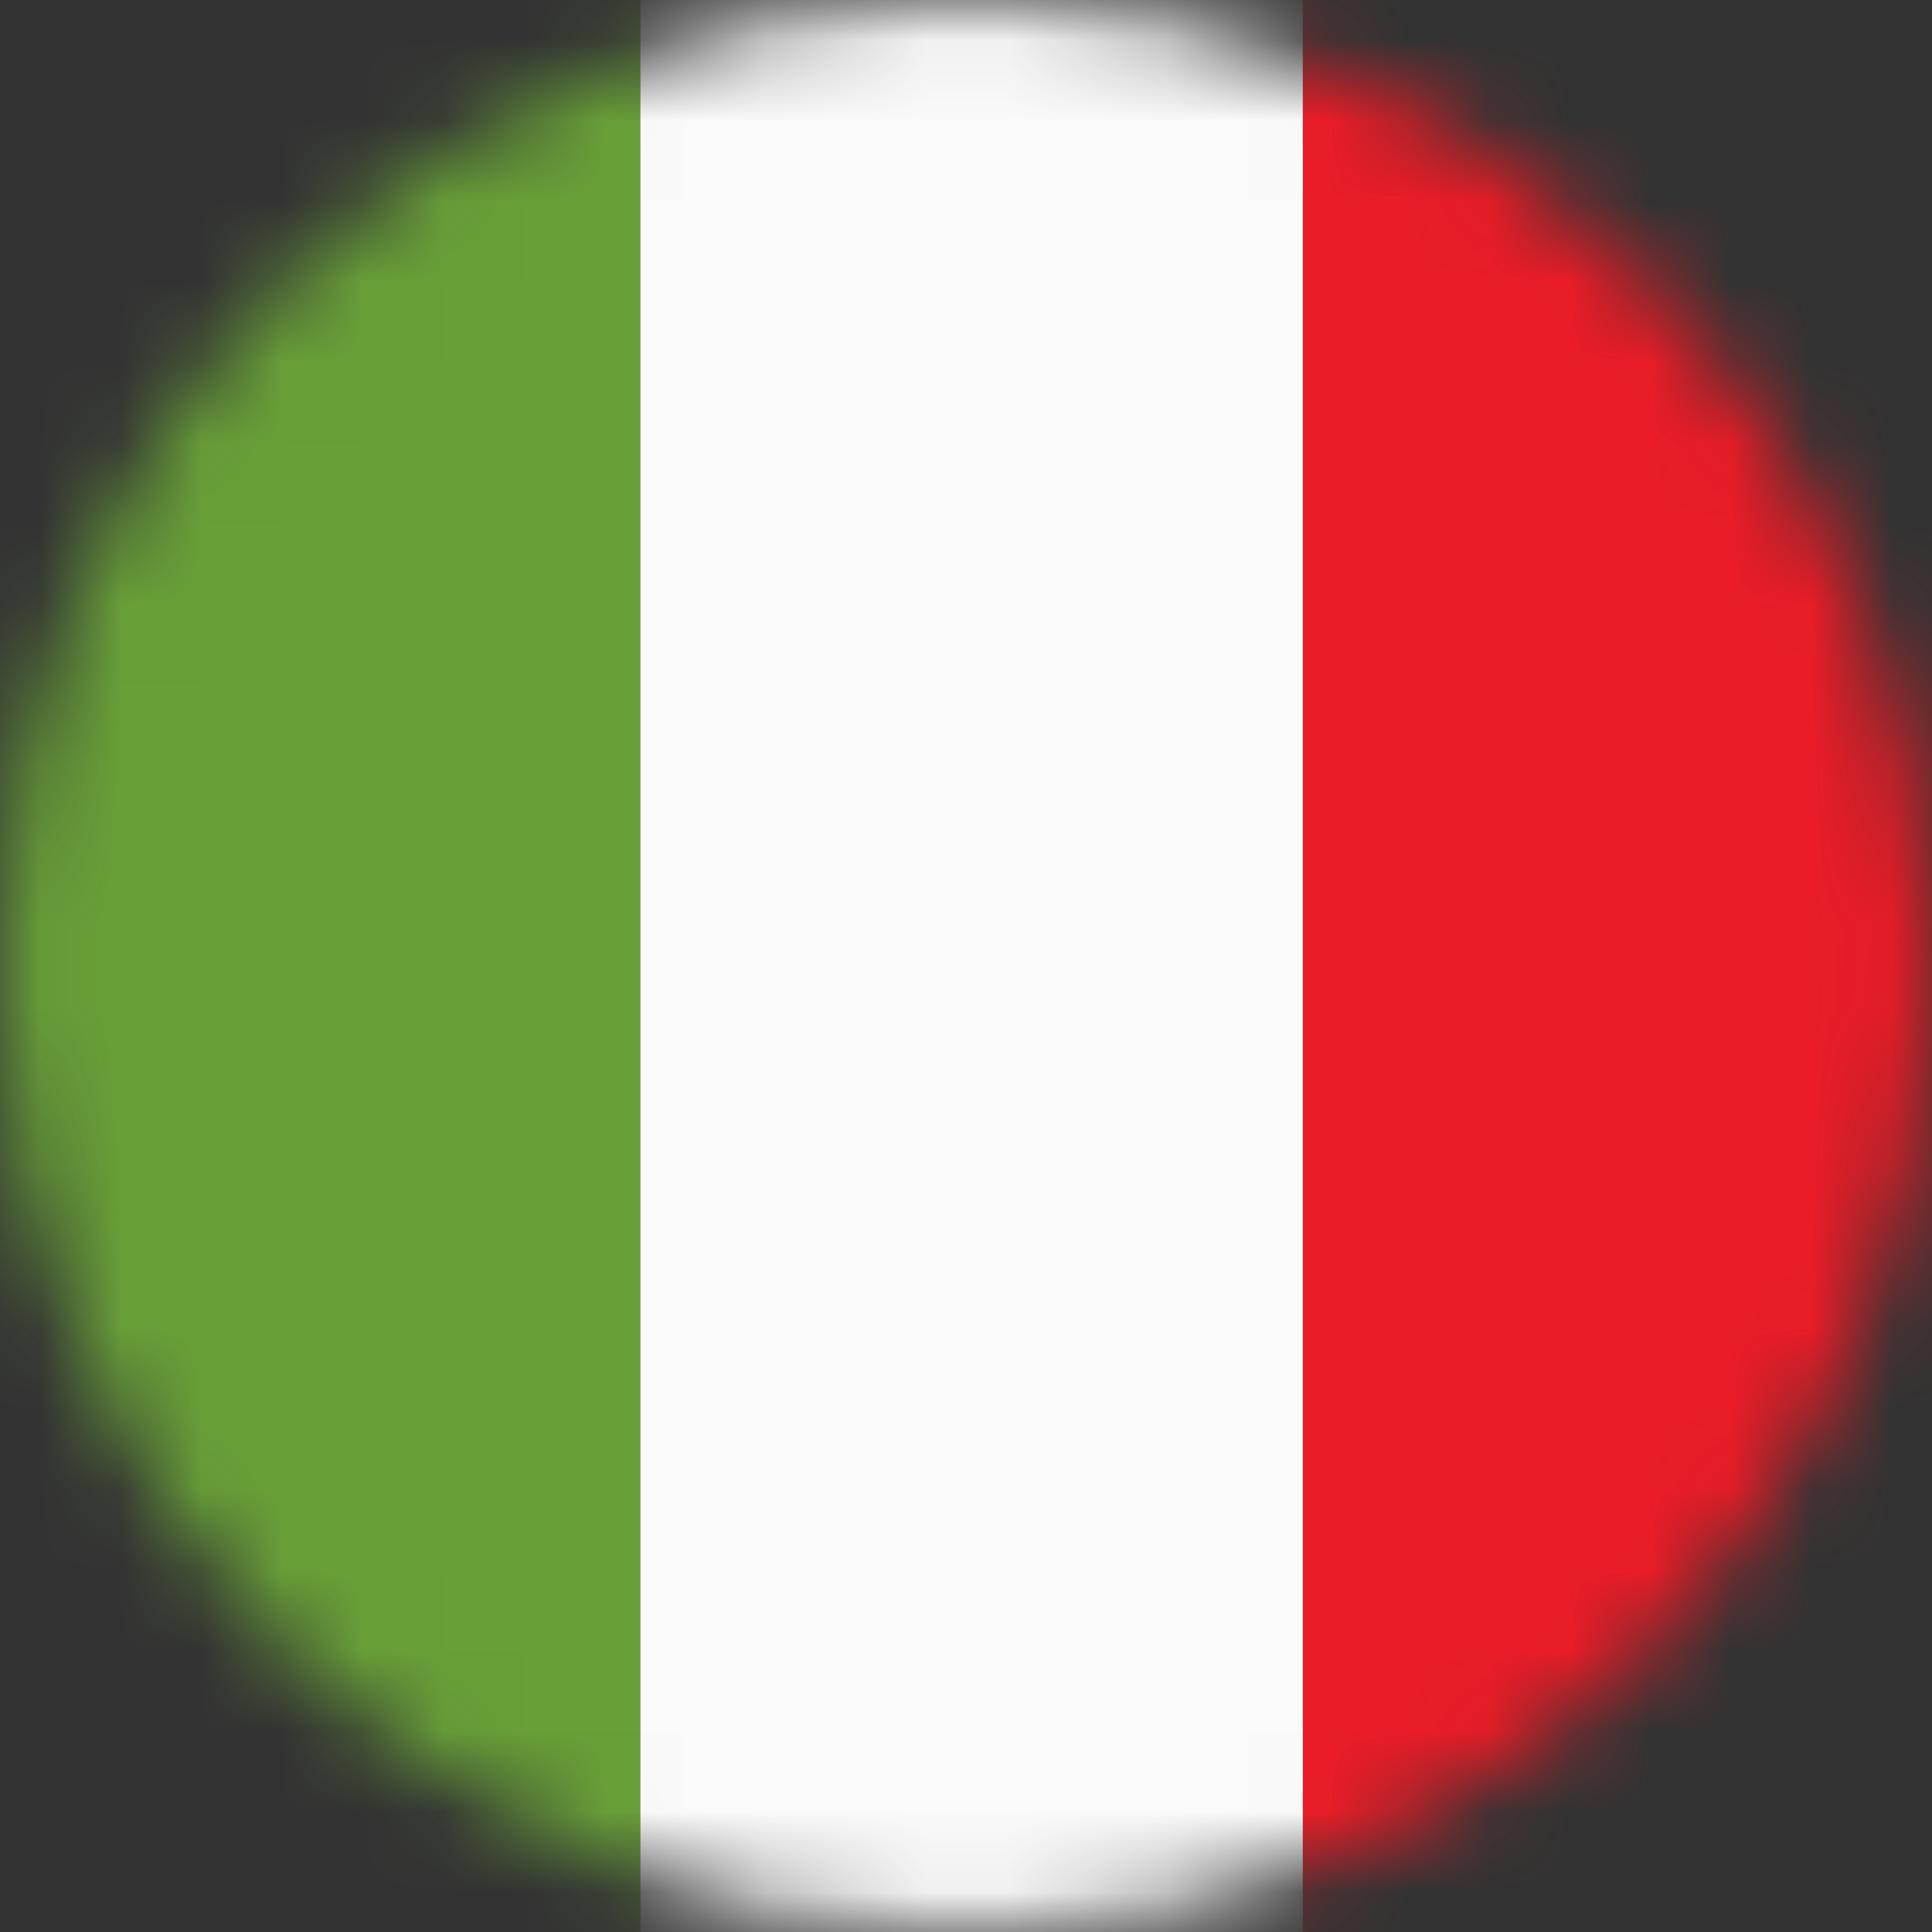 <svg width="24" height="24" viewBox="0 0 24 24" fill="none" xmlns="http://www.w3.org/2000/svg">
<rect x="0" y="0" width="24" height="24" fill="#333333" stroke="none"/>
<mask id="mask0_364_16325" style="mask-type:alpha" maskUnits="userSpaceOnUse" x="0" y="0" width="24" height="24">
<path d="M12 24C18.627 24 24 18.627 24 12C24 5.373 18.627 0 12 0C5.373 0 0 5.373 0 12C0 18.627 5.373 24 12 24Z" fill="black"/>
</mask>
<g mask="url(#mask0_364_16325)">
<path d="M7.956 -1.234H-0.273V24.688H7.956V-1.234Z" fill="#689F38"/>
<path d="M16.184 -1.234H7.955V24.688H16.184V-1.234Z" fill="#FAFAFA"/>
<path d="M24.416 -1.234H16.186V24.688H24.416V-1.234Z" fill="#EA1C27"/>
</g>
</svg>
